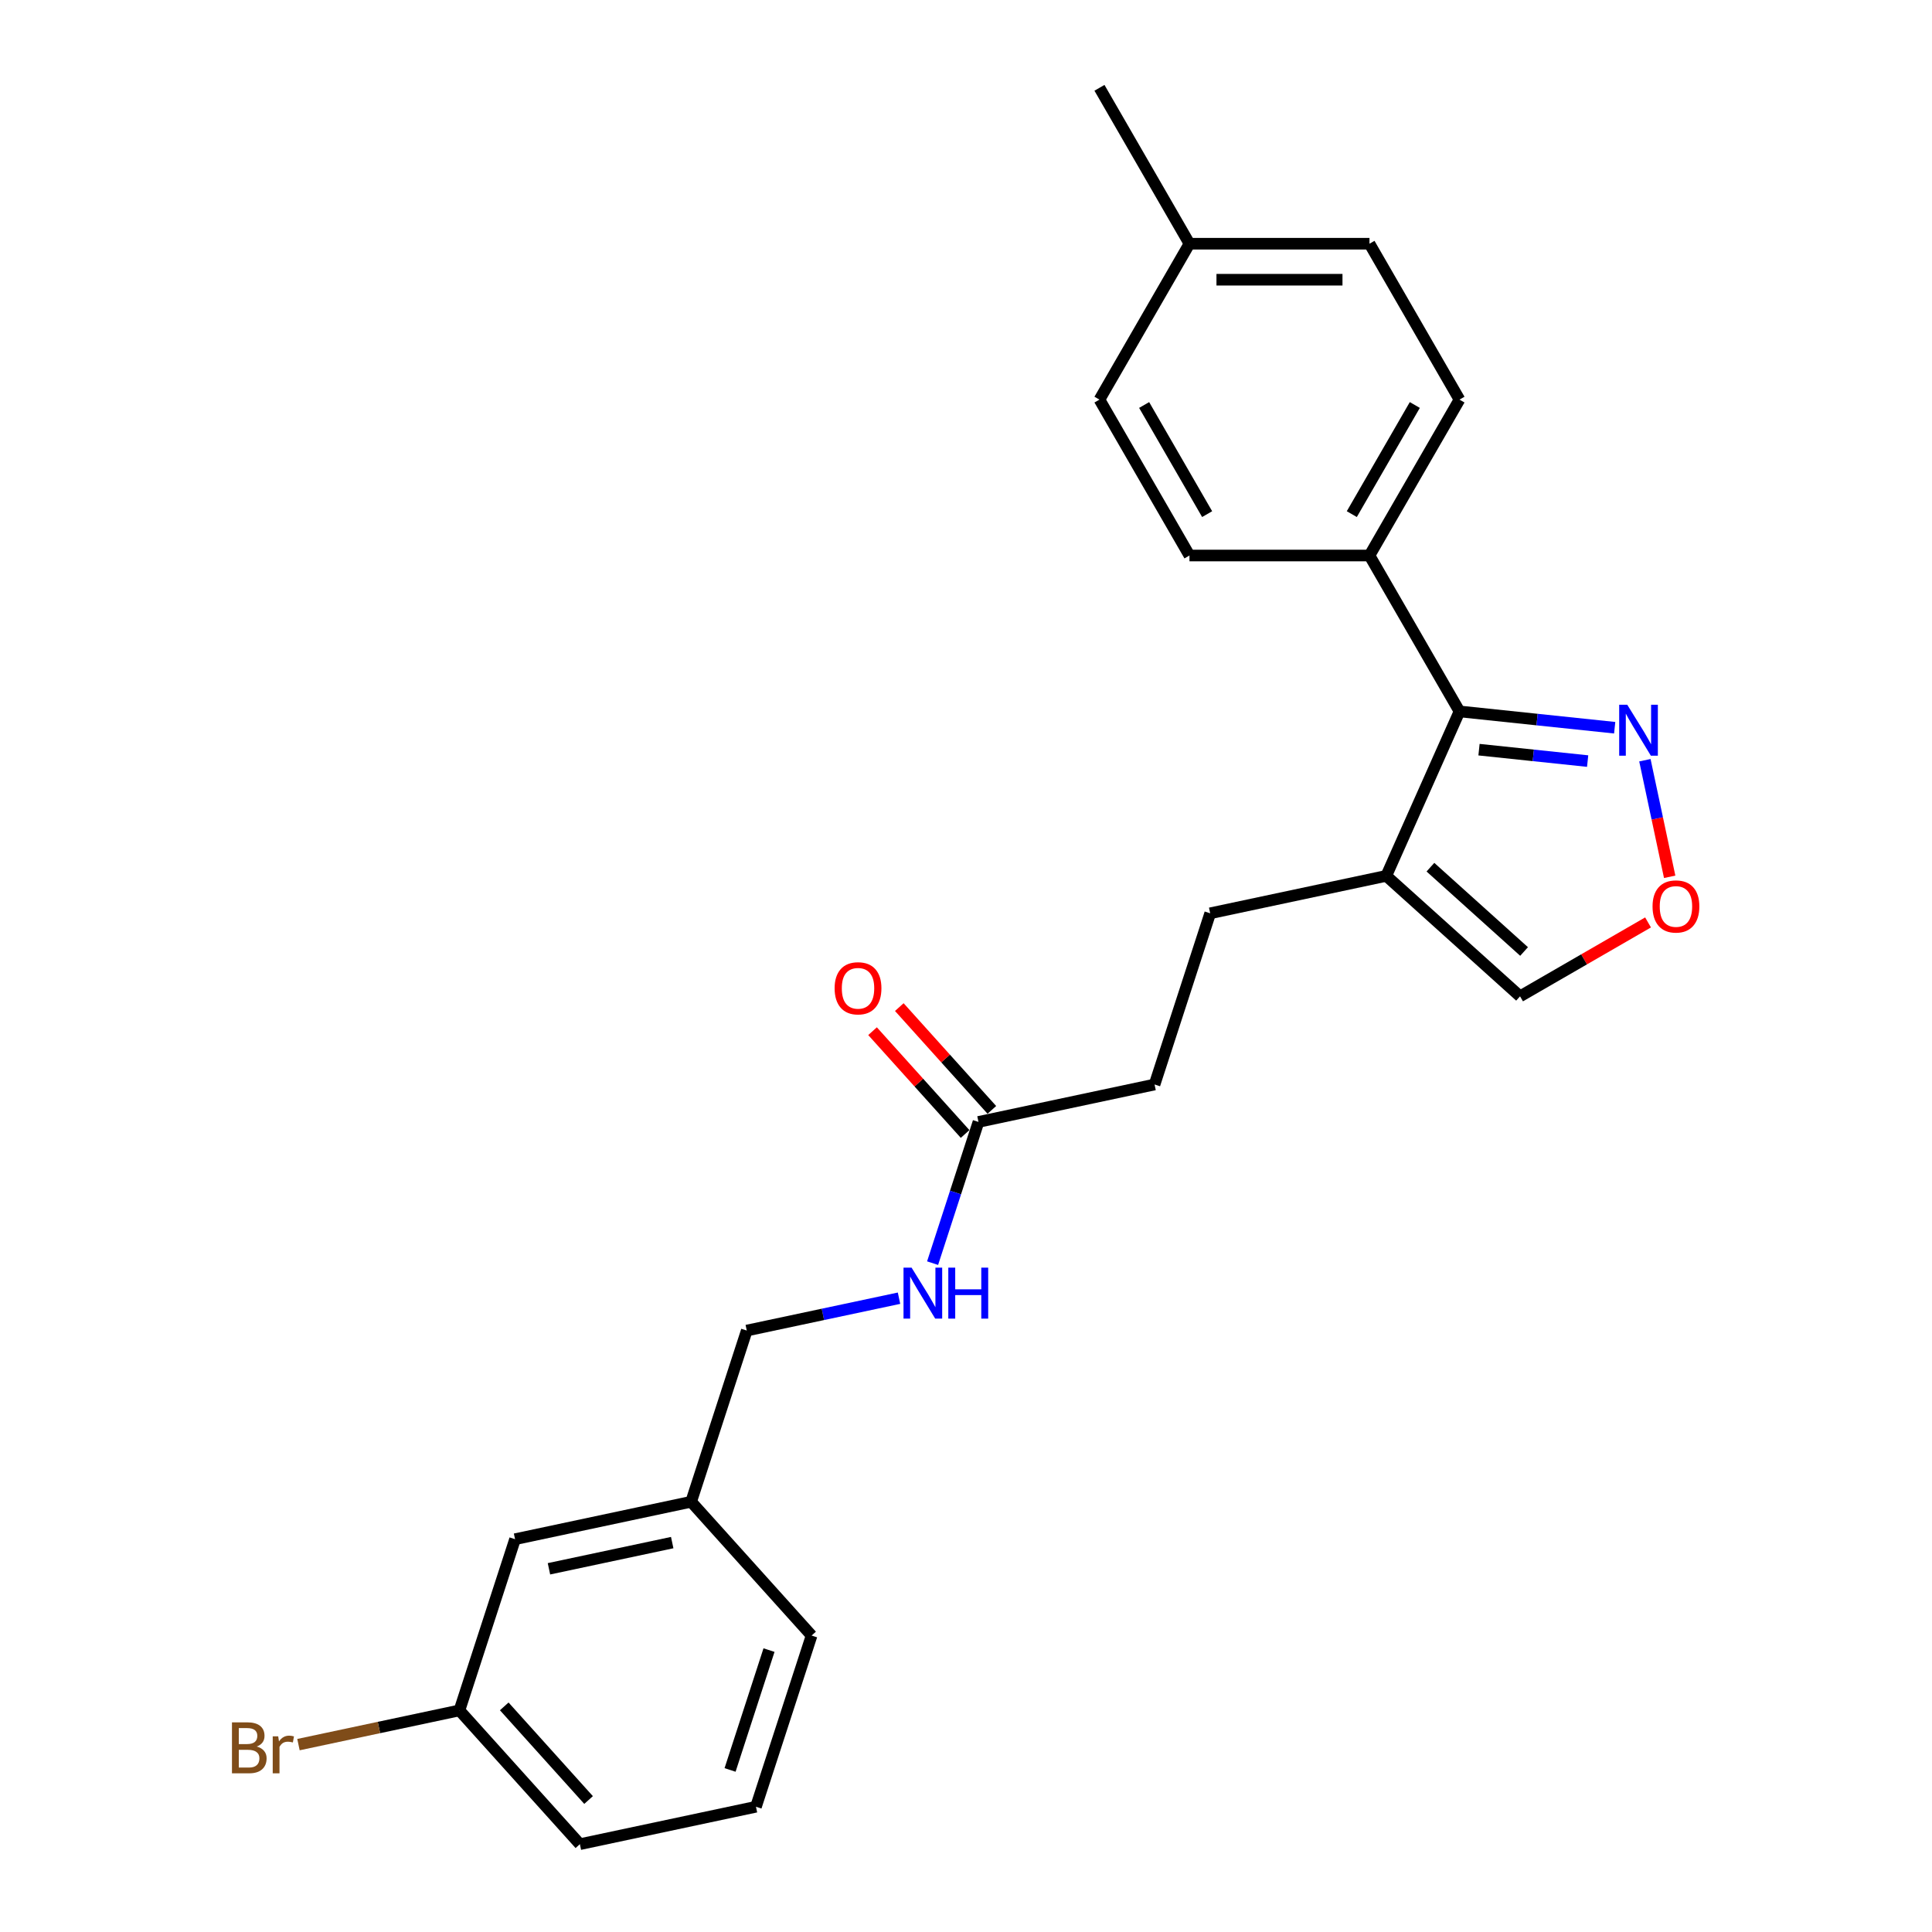 <?xml version='1.0' encoding='iso-8859-1'?>
<svg version='1.1' baseProfile='full'
              xmlns='http://www.w3.org/2000/svg'
                      xmlns:rdkit='http://www.rdkit.org/xml'
                      xmlns:xlink='http://www.w3.org/1999/xlink'
                  xml:space='preserve'
width='1000px' height='1000px' viewBox='0 0 1000 1000'>
<!-- END OF HEADER -->
<rect style='opacity:1.0;fill:#FFFFFF;stroke:none' width='1000' height='1000' x='0' y='0'> </rect>
<path class='bond-0' d='M 755.43,368.227 L 717.532,453.348' style='fill:none;fill-rule:evenodd;stroke:#000000;stroke-width:6px;stroke-linecap:butt;stroke-linejoin:miter;stroke-opacity:1' />
<path class='bond-1' d='M 755.43,368.227 L 795.595,372.449' style='fill:none;fill-rule:evenodd;stroke:#000000;stroke-width:6px;stroke-linecap:butt;stroke-linejoin:miter;stroke-opacity:1' />
<path class='bond-1' d='M 795.595,372.449 L 835.76,376.67' style='fill:none;fill-rule:evenodd;stroke:#0000FF;stroke-width:6px;stroke-linecap:butt;stroke-linejoin:miter;stroke-opacity:1' />
<path class='bond-1' d='M 765.532,388.027 L 793.647,390.982' style='fill:none;fill-rule:evenodd;stroke:#000000;stroke-width:6px;stroke-linecap:butt;stroke-linejoin:miter;stroke-opacity:1' />
<path class='bond-1' d='M 793.647,390.982 L 821.763,393.937' style='fill:none;fill-rule:evenodd;stroke:#0000FF;stroke-width:6px;stroke-linecap:butt;stroke-linejoin:miter;stroke-opacity:1' />
<path class='bond-5' d='M 755.43,368.227 L 708.842,287.534' style='fill:none;fill-rule:evenodd;stroke:#000000;stroke-width:6px;stroke-linecap:butt;stroke-linejoin:miter;stroke-opacity:1' />
<path class='bond-4' d='M 717.532,453.348 L 786.776,515.695' style='fill:none;fill-rule:evenodd;stroke:#000000;stroke-width:6px;stroke-linecap:butt;stroke-linejoin:miter;stroke-opacity:1' />
<path class='bond-4' d='M 740.388,448.851 L 788.859,492.494' style='fill:none;fill-rule:evenodd;stroke:#000000;stroke-width:6px;stroke-linecap:butt;stroke-linejoin:miter;stroke-opacity:1' />
<path class='bond-7' d='M 717.532,453.348 L 626.392,472.72' style='fill:none;fill-rule:evenodd;stroke:#000000;stroke-width:6px;stroke-linecap:butt;stroke-linejoin:miter;stroke-opacity:1' />
<path class='bond-2' d='M 851.396,393.49 L 857.809,423.661' style='fill:none;fill-rule:evenodd;stroke:#0000FF;stroke-width:6px;stroke-linecap:butt;stroke-linejoin:miter;stroke-opacity:1' />
<path class='bond-2' d='M 857.809,423.661 L 864.222,453.831' style='fill:none;fill-rule:evenodd;stroke:#FF0000;stroke-width:6px;stroke-linecap:butt;stroke-linejoin:miter;stroke-opacity:1' />
<path class='bond-24' d='M 853.027,477.445 L 819.901,496.57' style='fill:none;fill-rule:evenodd;stroke:#FF0000;stroke-width:6px;stroke-linecap:butt;stroke-linejoin:miter;stroke-opacity:1' />
<path class='bond-24' d='M 819.901,496.57 L 786.776,515.695' style='fill:none;fill-rule:evenodd;stroke:#000000;stroke-width:6px;stroke-linecap:butt;stroke-linejoin:miter;stroke-opacity:1' />
<path class='bond-3' d='M 506.459,580.709 L 597.599,561.336' style='fill:none;fill-rule:evenodd;stroke:#000000;stroke-width:6px;stroke-linecap:butt;stroke-linejoin:miter;stroke-opacity:1' />
<path class='bond-6' d='M 506.459,580.709 L 494.584,617.255' style='fill:none;fill-rule:evenodd;stroke:#000000;stroke-width:6px;stroke-linecap:butt;stroke-linejoin:miter;stroke-opacity:1' />
<path class='bond-6' d='M 494.584,617.255 L 482.709,653.802' style='fill:none;fill-rule:evenodd;stroke:#0000FF;stroke-width:6px;stroke-linecap:butt;stroke-linejoin:miter;stroke-opacity:1' />
<path class='bond-8' d='M 513.383,574.474 L 489.43,547.872' style='fill:none;fill-rule:evenodd;stroke:#000000;stroke-width:6px;stroke-linecap:butt;stroke-linejoin:miter;stroke-opacity:1' />
<path class='bond-8' d='M 489.43,547.872 L 465.478,521.27' style='fill:none;fill-rule:evenodd;stroke:#FF0000;stroke-width:6px;stroke-linecap:butt;stroke-linejoin:miter;stroke-opacity:1' />
<path class='bond-8' d='M 499.534,586.944 L 475.582,560.342' style='fill:none;fill-rule:evenodd;stroke:#000000;stroke-width:6px;stroke-linecap:butt;stroke-linejoin:miter;stroke-opacity:1' />
<path class='bond-8' d='M 475.582,560.342 L 451.629,533.74' style='fill:none;fill-rule:evenodd;stroke:#FF0000;stroke-width:6px;stroke-linecap:butt;stroke-linejoin:miter;stroke-opacity:1' />
<path class='bond-9' d='M 708.842,287.534 L 755.43,206.841' style='fill:none;fill-rule:evenodd;stroke:#000000;stroke-width:6px;stroke-linecap:butt;stroke-linejoin:miter;stroke-opacity:1' />
<path class='bond-9' d='M 699.692,266.112 L 732.304,209.627' style='fill:none;fill-rule:evenodd;stroke:#000000;stroke-width:6px;stroke-linecap:butt;stroke-linejoin:miter;stroke-opacity:1' />
<path class='bond-10' d='M 708.842,287.534 L 615.666,287.534' style='fill:none;fill-rule:evenodd;stroke:#000000;stroke-width:6px;stroke-linecap:butt;stroke-linejoin:miter;stroke-opacity:1' />
<path class='bond-12' d='M 465.329,671.947 L 425.927,680.322' style='fill:none;fill-rule:evenodd;stroke:#0000FF;stroke-width:6px;stroke-linecap:butt;stroke-linejoin:miter;stroke-opacity:1' />
<path class='bond-12' d='M 425.927,680.322 L 386.525,688.697' style='fill:none;fill-rule:evenodd;stroke:#000000;stroke-width:6px;stroke-linecap:butt;stroke-linejoin:miter;stroke-opacity:1' />
<path class='bond-11' d='M 626.392,472.72 L 597.599,561.336' style='fill:none;fill-rule:evenodd;stroke:#000000;stroke-width:6px;stroke-linecap:butt;stroke-linejoin:miter;stroke-opacity:1' />
<path class='bond-17' d='M 755.43,206.841 L 708.842,126.148' style='fill:none;fill-rule:evenodd;stroke:#000000;stroke-width:6px;stroke-linecap:butt;stroke-linejoin:miter;stroke-opacity:1' />
<path class='bond-16' d='M 615.666,287.534 L 569.078,206.841' style='fill:none;fill-rule:evenodd;stroke:#000000;stroke-width:6px;stroke-linecap:butt;stroke-linejoin:miter;stroke-opacity:1' />
<path class='bond-16' d='M 624.816,266.112 L 592.204,209.627' style='fill:none;fill-rule:evenodd;stroke:#000000;stroke-width:6px;stroke-linecap:butt;stroke-linejoin:miter;stroke-opacity:1' />
<path class='bond-15' d='M 386.525,688.697 L 357.732,777.313' style='fill:none;fill-rule:evenodd;stroke:#000000;stroke-width:6px;stroke-linecap:butt;stroke-linejoin:miter;stroke-opacity:1' />
<path class='bond-13' d='M 266.592,796.686 L 357.732,777.313' style='fill:none;fill-rule:evenodd;stroke:#000000;stroke-width:6px;stroke-linecap:butt;stroke-linejoin:miter;stroke-opacity:1' />
<path class='bond-13' d='M 284.137,812.008 L 347.936,798.447' style='fill:none;fill-rule:evenodd;stroke:#000000;stroke-width:6px;stroke-linecap:butt;stroke-linejoin:miter;stroke-opacity:1' />
<path class='bond-14' d='M 266.592,796.686 L 237.799,885.302' style='fill:none;fill-rule:evenodd;stroke:#000000;stroke-width:6px;stroke-linecap:butt;stroke-linejoin:miter;stroke-opacity:1' />
<path class='bond-19' d='M 237.799,885.302 L 196.142,894.156' style='fill:none;fill-rule:evenodd;stroke:#000000;stroke-width:6px;stroke-linecap:butt;stroke-linejoin:miter;stroke-opacity:1' />
<path class='bond-19' d='M 196.142,894.156 L 154.485,903.011' style='fill:none;fill-rule:evenodd;stroke:#7F4C19;stroke-width:6px;stroke-linecap:butt;stroke-linejoin:miter;stroke-opacity:1' />
<path class='bond-26' d='M 237.799,885.302 L 300.146,954.545' style='fill:none;fill-rule:evenodd;stroke:#000000;stroke-width:6px;stroke-linecap:butt;stroke-linejoin:miter;stroke-opacity:1' />
<path class='bond-26' d='M 260.999,883.219 L 304.643,931.689' style='fill:none;fill-rule:evenodd;stroke:#000000;stroke-width:6px;stroke-linecap:butt;stroke-linejoin:miter;stroke-opacity:1' />
<path class='bond-22' d='M 357.732,777.313 L 420.079,846.557' style='fill:none;fill-rule:evenodd;stroke:#000000;stroke-width:6px;stroke-linecap:butt;stroke-linejoin:miter;stroke-opacity:1' />
<path class='bond-18' d='M 569.078,206.841 L 615.666,126.148' style='fill:none;fill-rule:evenodd;stroke:#000000;stroke-width:6px;stroke-linecap:butt;stroke-linejoin:miter;stroke-opacity:1' />
<path class='bond-25' d='M 708.842,126.148 L 615.666,126.148' style='fill:none;fill-rule:evenodd;stroke:#000000;stroke-width:6px;stroke-linecap:butt;stroke-linejoin:miter;stroke-opacity:1' />
<path class='bond-25' d='M 694.866,144.783 L 629.642,144.783' style='fill:none;fill-rule:evenodd;stroke:#000000;stroke-width:6px;stroke-linecap:butt;stroke-linejoin:miter;stroke-opacity:1' />
<path class='bond-23' d='M 615.666,126.148 L 569.078,45.455' style='fill:none;fill-rule:evenodd;stroke:#000000;stroke-width:6px;stroke-linecap:butt;stroke-linejoin:miter;stroke-opacity:1' />
<path class='bond-20' d='M 391.286,935.173 L 420.079,846.557' style='fill:none;fill-rule:evenodd;stroke:#000000;stroke-width:6px;stroke-linecap:butt;stroke-linejoin:miter;stroke-opacity:1' />
<path class='bond-20' d='M 377.882,916.122 L 398.037,854.091' style='fill:none;fill-rule:evenodd;stroke:#000000;stroke-width:6px;stroke-linecap:butt;stroke-linejoin:miter;stroke-opacity:1' />
<path class='bond-21' d='M 391.286,935.173 L 300.146,954.545' style='fill:none;fill-rule:evenodd;stroke:#000000;stroke-width:6px;stroke-linecap:butt;stroke-linejoin:miter;stroke-opacity:1' />
<path  class='atom-2' d='M 842.264 364.773
L 850.91 378.749
Q 851.768 380.128, 853.147 382.625
Q 854.526 385.123, 854.6 385.272
L 854.6 364.773
L 858.104 364.773
L 858.104 391.16
L 854.488 391.16
L 845.208 375.88
Q 844.127 374.091, 842.972 372.041
Q 841.854 369.991, 841.518 369.357
L 841.518 391.16
L 838.089 391.16
L 838.089 364.773
L 842.264 364.773
' fill='#0000FF'/>
<path  class='atom-3' d='M 855.356 469.181
Q 855.356 462.845, 858.487 459.305
Q 861.617 455.764, 867.469 455.764
Q 873.32 455.764, 876.451 459.305
Q 879.582 462.845, 879.582 469.181
Q 879.582 475.592, 876.414 479.245
Q 873.246 482.86, 867.469 482.86
Q 861.655 482.86, 858.487 479.245
Q 855.356 475.629, 855.356 469.181
M 867.469 479.878
Q 871.494 479.878, 873.656 477.195
Q 875.855 474.474, 875.855 469.181
Q 875.855 464.001, 873.656 461.392
Q 871.494 458.746, 867.469 458.746
Q 863.444 458.746, 861.245 461.355
Q 859.083 463.964, 859.083 469.181
Q 859.083 474.511, 861.245 477.195
Q 863.444 479.878, 867.469 479.878
' fill='#FF0000'/>
<path  class='atom-7' d='M 471.833 656.131
L 480.479 670.108
Q 481.337 671.487, 482.716 673.984
Q 484.095 676.481, 484.169 676.63
L 484.169 656.131
L 487.673 656.131
L 487.673 682.519
L 484.057 682.519
L 474.777 667.238
Q 473.696 665.449, 472.541 663.399
Q 471.423 661.349, 471.087 660.715
L 471.087 682.519
L 467.658 682.519
L 467.658 656.131
L 471.833 656.131
' fill='#0000FF'/>
<path  class='atom-7' d='M 490.841 656.131
L 494.419 656.131
L 494.419 667.35
L 507.91 667.35
L 507.91 656.131
L 511.488 656.131
L 511.488 682.519
L 507.91 682.519
L 507.91 670.331
L 494.419 670.331
L 494.419 682.519
L 490.841 682.519
L 490.841 656.131
' fill='#0000FF'/>
<path  class='atom-9' d='M 431.998 511.54
Q 431.998 505.204, 435.129 501.663
Q 438.26 498.122, 444.111 498.122
Q 449.963 498.122, 453.094 501.663
Q 456.224 505.204, 456.224 511.54
Q 456.224 517.95, 453.056 521.603
Q 449.888 525.218, 444.111 525.218
Q 438.297 525.218, 435.129 521.603
Q 431.998 517.988, 431.998 511.54
M 444.111 522.237
Q 448.137 522.237, 450.298 519.553
Q 452.497 516.832, 452.497 511.54
Q 452.497 506.359, 450.298 503.75
Q 448.137 501.104, 444.111 501.104
Q 440.086 501.104, 437.887 503.713
Q 435.725 506.322, 435.725 511.54
Q 435.725 516.87, 437.887 519.553
Q 440.086 522.237, 444.111 522.237
' fill='#FF0000'/>
<path  class='atom-20' d='M 132.887 904.003
Q 135.421 904.712, 136.689 906.277
Q 137.993 907.805, 137.993 910.079
Q 137.993 913.731, 135.645 915.818
Q 133.334 917.868, 128.936 917.868
L 120.066 917.868
L 120.066 891.481
L 127.855 891.481
Q 132.365 891.481, 134.639 893.307
Q 136.912 895.133, 136.912 898.487
Q 136.912 902.475, 132.887 904.003
M 123.607 894.462
L 123.607 902.736
L 127.855 902.736
Q 130.464 902.736, 131.806 901.693
Q 133.185 900.612, 133.185 898.487
Q 133.185 894.462, 127.855 894.462
L 123.607 894.462
M 128.936 914.886
Q 131.508 914.886, 132.887 913.657
Q 134.266 912.427, 134.266 910.079
Q 134.266 907.917, 132.738 906.836
Q 131.247 905.718, 128.377 905.718
L 123.607 905.718
L 123.607 914.886
L 128.936 914.886
' fill='#7F4C19'/>
<path  class='atom-20' d='M 143.994 898.711
L 144.404 901.357
Q 146.416 898.376, 149.696 898.376
Q 150.74 898.376, 152.156 898.748
L 151.597 901.879
Q 149.994 901.506, 149.1 901.506
Q 147.534 901.506, 146.491 902.14
Q 145.484 902.736, 144.664 904.19
L 144.664 917.868
L 141.161 917.868
L 141.161 898.711
L 143.994 898.711
' fill='#7F4C19'/>
</svg>
